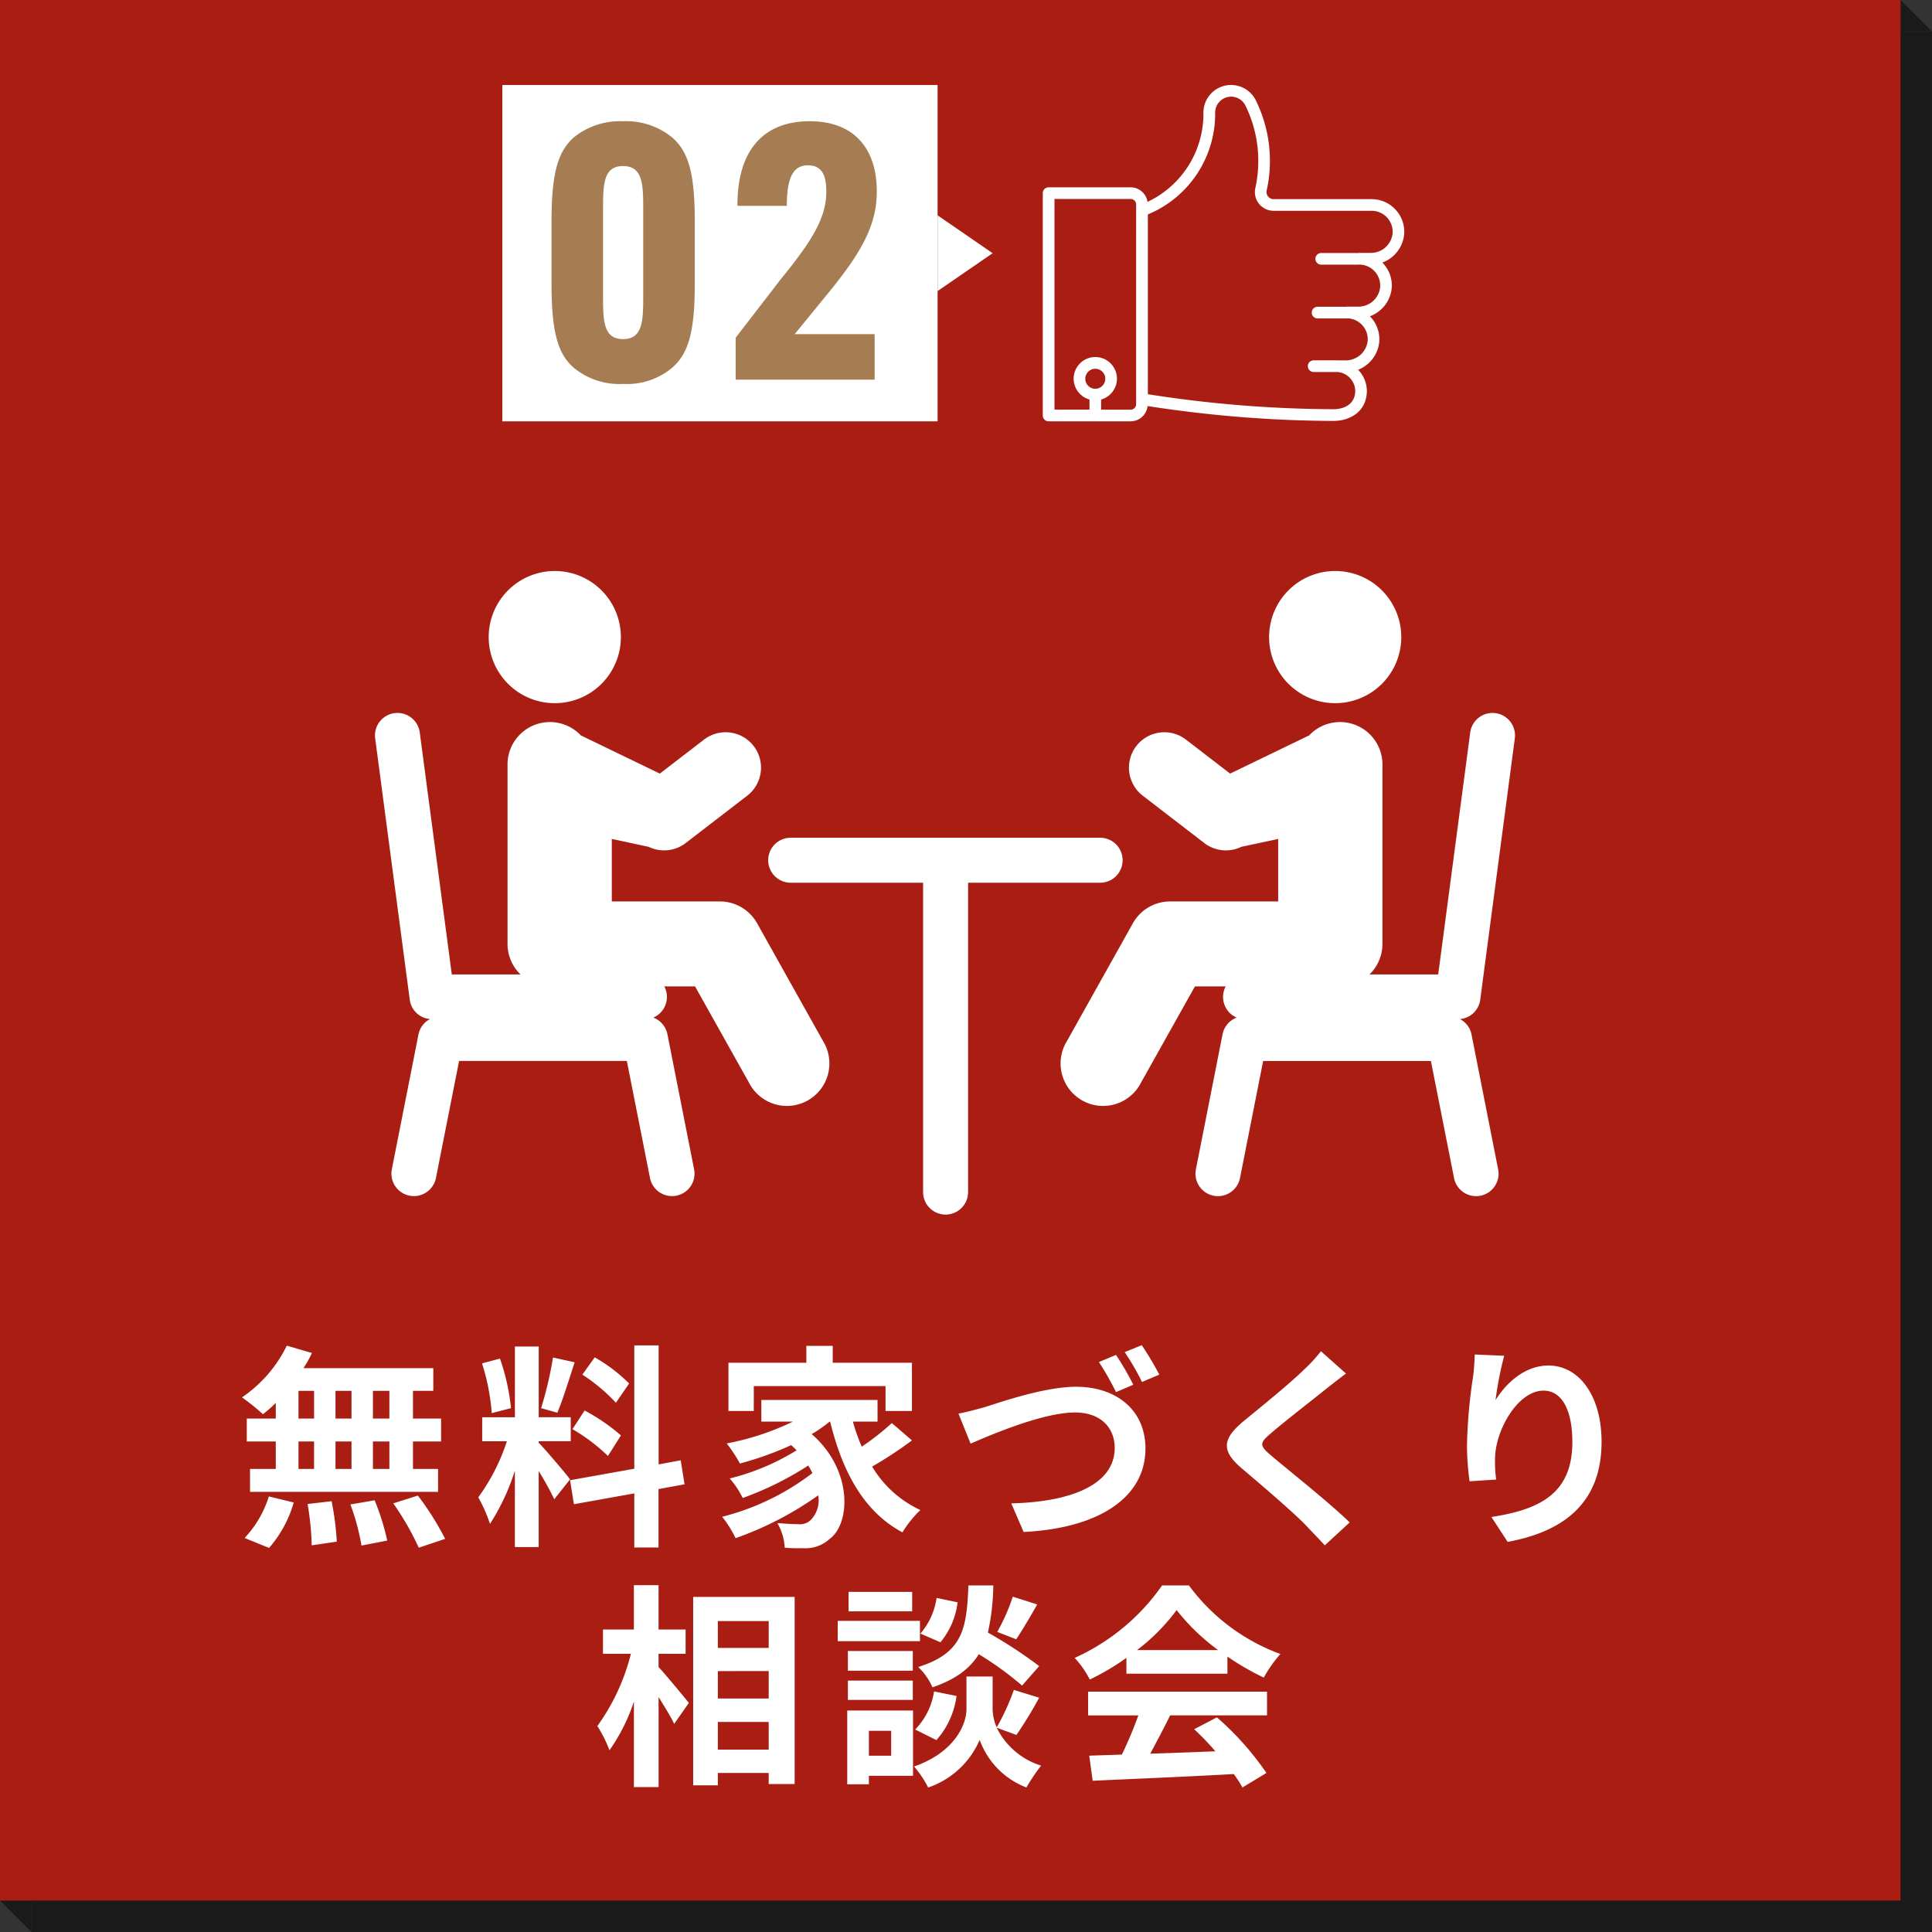 <svg xmlns="http://www.w3.org/2000/svg" width="250" height="250" viewBox="0 0 250 250">
  <rect x="0" y="0" width="250" height="250" fill="#333333" stroke="none"/>
  <g id="グループ_50362" data-name="グループ 50362" transform="translate(-289 -546)">
    <g id="グループ_50168" data-name="グループ 50168" transform="translate(289 546)">
      <path id="パス_125657" data-name="パス 125657" d="M0,0H245.924V245.924H0Z" transform="translate(4.076 4.076)" fill="#1a1a1a"/>
      <path id="パス_124928" data-name="パス 124928" d="M0,1.943,4.076,6.019H0Z" transform="translate(245.924 -1.943)" fill="#1a1a1a"/>
      <path id="パス_124929" data-name="パス 124929" d="M0,0,4.076,4.076H0Z" transform="translate(4.076 250) rotate(180)" fill="#1a1a1a"/>
    </g>
    <path id="パス_125658" data-name="パス 125658" d="M0,0H245.924V245.924H0Z" transform="translate(289 546)" fill="#a91d13"/>
    <path id="パス_125659" data-name="パス 125659" d="M-71.092-14.28H-73.22v-3.584h2.128Zm0,6.524H-73.22v-3.556h2.128Zm-11.76-3.556h2.016v3.556h-2.016Zm6.86,0v3.556h-2.072v-3.556Zm-2.072-2.968v-3.584h2.072v3.584Zm-4.788-3.584h2.016v3.584h-2.016Zm-2.94,3.584h-3.752v2.968h3.752v3.556h-3.332v2.968h24.332V-7.756H-68.04v-3.556h3.64V-14.28h-3.64v-3.584h2.632V-20.8h-16.8a15.074,15.074,0,0,0,1.092-1.96l-3.248-.952a17.218,17.218,0,0,1-5.8,6.692,30.836,30.836,0,0,1,2.716,2.184A19.24,19.24,0,0,0-85.792-16.3ZM-86.66,2.464a15.323,15.323,0,0,0,3.192-5.88l-3.22-.784a13.8,13.8,0,0,1-3.136,5.376Zm4.984-5.684a35.543,35.543,0,0,1,.532,5.348l3.248-.476a36.257,36.257,0,0,0-.672-5.236Zm5.544.056A29.837,29.837,0,0,1-74.7,2.156l3.332-.644A31.2,31.2,0,0,0-73-3.7Zm5.544-.14a36.065,36.065,0,0,1,3.3,5.74l3.416-1.148a37.979,37.979,0,0,0-3.528-5.6Zm30.52-15.512A21.042,21.042,0,0,0-44.52-22.2l-1.6,2.24a22.527,22.527,0,0,1,4.34,3.64ZM-47.4-12.908a23.641,23.641,0,0,1,4.592,3.472l1.68-2.66a24.6,24.6,0,0,0-4.7-3.22Zm-2.52-9.268a47.622,47.622,0,0,1-1.54,6.552l2.1.588c.7-1.624,1.512-4.284,2.24-6.524Zm-5.432,6.552a28.074,28.074,0,0,0-1.428-6.412l-2.324.616a27.749,27.749,0,0,1,1.26,6.44Zm7.644,9.212c-.588-.784-3.248-3.92-4.06-4.732v-.2h4.144v-3.108h-4.144V-23.6h-3.08v9.156H-59.08v3.108h3.192a25.921,25.921,0,0,1-3.7,7.252A19.787,19.787,0,0,1-58.072-.644a28.736,28.736,0,0,0,3.22-6.888V2.352h3.08V-7.476a37.4,37.4,0,0,1,2.016,3.64Zm14.812.644-.5-3.108-2.856.532v-15.4H-39.4v15.96L-47.712-6.3l.5,3.108,7.812-1.4v7h3.136v-7.56Zm8.96-12.712H-6.888v3.22h3.416V-21.5H-13.72v-2.184h-3.416V-21.5h-10.08v6.244h3.276Zm17.864,4.788A33.682,33.682,0,0,1-9.968-10.64a24.754,24.754,0,0,1-1.148-3.248h3.192v-2.8H-22.96v2.8h4.088A33.845,33.845,0,0,1-27.44-11.06a19.742,19.742,0,0,1,1.708,2.6,41.767,41.767,0,0,0,6.636-2.38c.252.224.476.448.7.672a30.151,30.151,0,0,1-8.652,3.64A11.976,11.976,0,0,1-25.368-4a41.256,41.256,0,0,0,8.484-4.2,10.923,10.923,0,0,1,.532.98A32.2,32.2,0,0,1-28.028-1.568,14.35,14.35,0,0,1-26.292,1.2,43.178,43.178,0,0,0-15.6-4.34,3.654,3.654,0,0,1-16.52-1.2a1.993,1.993,0,0,1-1.68.588c-.728,0-1.624-.056-2.688-.14a6.984,6.984,0,0,1,.952,3.192,23.21,23.21,0,0,0,2.38.056A4.6,4.6,0,0,0-14.14,1.316c2.772-2.016,3-8.988-2.3-13.58a18,18,0,0,0,2.324-1.624h.056C-12.46-7.364-9.688-2.212-4.7.448A13.985,13.985,0,0,1-2.38-2.436,14.271,14.271,0,0,1-8.624-8.064a50.866,50.866,0,0,0,5.152-3.388Zm29.008-8.82-2.212.924A35.651,35.651,0,0,1,22.932-17.7l2.24-.952A36.244,36.244,0,0,0,22.932-22.512Zm3.332-1.26-2.212.9a31.449,31.449,0,0,1,2.24,3.864l2.24-.952A39.979,39.979,0,0,0,26.264-23.772ZM2.548-14.924l1.568,3.892c2.912-1.26,9.436-4.032,13.524-4.032,3.332,0,5.124,1.988,5.124,4.592,0,4.844-5.88,7-13.384,7.168l1.6,3.7c9.8-.476,15.764-4.508,15.764-10.78,0-5.152-3.948-8.008-8.96-8.008-4.06,0-9.688,1.96-11.816,2.632C4.956-15.484,3.556-15.092,2.548-14.924Zm46.9-8.064a19.152,19.152,0,0,1-2.128,2.324c-1.876,1.848-5.684,4.928-7.84,6.692-2.772,2.3-3,3.836-.252,6.16C41.776-5.656,46-2.044,47.516-.448c.784.84,1.652,1.708,2.436,2.576L53.172-.84C50.428-3.5,45.08-7.728,43.008-9.492c-1.512-1.288-1.54-1.6-.056-2.856,1.848-1.6,5.516-4.424,7.308-5.88.644-.5,1.568-1.232,2.436-1.876Zm19.908.42c-.028.784-.084,1.9-.224,2.912a67.243,67.243,0,0,0-.784,8.876,35.869,35.869,0,0,0,.336,4.62l3.444-.224a16.651,16.651,0,0,1-.14-2.94c.14-3.64,3-8.568,6.272-8.568,2.3,0,3.724,2.38,3.724,6.664,0,6.72-4.312,8.736-10.472,9.688l2.1,3.22c7.336-1.344,12.152-5.1,12.152-12.936,0-6.1-3-9.884-6.86-9.884-3.136,0-5.544,2.352-6.86,4.48a45.272,45.272,0,0,1,1.12-5.74ZM-36.26,16.16h3.5V13.024h-3.5V7.284h-3.192v5.74h-4V16.16h3.612a27.246,27.246,0,0,1-4.34,9.352,16.409,16.409,0,0,1,1.568,3.136,24.015,24.015,0,0,0,3.164-6.3v11.06h3.192V21.76c.784,1.26,1.6,2.576,2.016,3.472l1.9-2.716c-.56-.7-2.94-3.584-3.92-4.648Zm7.672,12.4V24.98h6.58v3.584Zm6.58-10.164v3.556h-6.58V18.4Zm0-6.468V15.4h-6.58V11.932ZM-31.78,8.8V33.184h3.192v-1.6h6.58v1.428h3.36V8.8ZM9.576,8.768A24.592,24.592,0,0,1,7.56,13.332l2.464.952c.784-1.176,1.792-2.884,2.716-4.508Zm3.416,8.988a58.217,58.217,0,0,0-6.636-4.34,29.541,29.541,0,0,0,.7-6.1H3.836c-.224,5.544-.672,8.736-6.5,10.556A8.161,8.161,0,0,1-.812,20.5c3.024-1.036,4.844-2.436,5.992-4.284a41.921,41.921,0,0,1,5.6,4.06Zm-13.3,9.576A10.7,10.7,0,0,0,2.3,21.62l-2.912-.588A8.951,8.951,0,0,1-3.052,25.96Zm.028-18.4a9.062,9.062,0,0,1-2.1,4.62l2.6,1.12A9.983,9.983,0,0,0,2.436,9.5Zm-3.164-.784h-8.232v2.52h8.232ZM-2.436,11.9h-10.64v2.632h10.64ZM-3.36,15.8h-8.4v2.548h8.4Zm-8.4,6.328h8.4V19.632h-8.4Zm5.6,4v3.22H-9.044v-3.22ZM-3.332,23.5h-8.512v9.548h2.8V31.952h5.712ZM10.052,26.66a53.854,53.854,0,0,0,2.94-4.816L9.716,20.836A30.272,30.272,0,0,1,7.5,25.68a6.032,6.032,0,0,1-.532-2.352V19.1H3.584v4.228c0,1.876-1.428,5.544-6.776,7.42a13.957,13.957,0,0,1,1.82,2.716A11.16,11.16,0,0,0,5.292,27.3a10.36,10.36,0,0,0,6.048,6.16,26.309,26.309,0,0,1,1.9-2.828,9.567,9.567,0,0,1-5.74-4.9Zm15.6-10.976a25.446,25.446,0,0,0,5.124-5.18,27.25,27.25,0,0,0,5.376,5.18Zm-1.372,3.052H37.352V16.524a33.835,33.835,0,0,0,4.7,2.716,17.258,17.258,0,0,1,2.156-3.052A25.613,25.613,0,0,1,32.368,7.312H28.9a27.619,27.619,0,0,1-11.312,9.38,13.007,13.007,0,0,1,1.96,2.8,32.329,32.329,0,0,0,4.732-2.8Zm-4.956,5.4h6.5a53.77,53.77,0,0,1-2.128,5.068l-4.228.14.448,3.248c4.76-.224,11.676-.5,18.256-.868a14.843,14.843,0,0,1,1.12,1.736l3.108-1.876a37.658,37.658,0,0,0-6.412-7.2l-2.94,1.54a33.373,33.373,0,0,1,2.744,2.856c-2.856.112-5.74.224-8.428.308.84-1.568,1.764-3.3,2.576-4.956H42.476V21.06H19.32Z" transform="translate(410.477 743.838)" fill="#fff"/>
    <g id="グループ_50214" data-name="グループ 50214" transform="translate(337.522 619.887)">
      <g id="グループ_50209" data-name="グループ 50209" transform="translate(50.882 34.513)">
        <path id="パス_124747" data-name="パス 124747" d="M215.649,269.8a2.911,2.911,0,0,0,2.911,2.911h40.094a2.911,2.911,0,0,0,0-5.821H218.56A2.91,2.91,0,0,0,215.649,269.8Z" transform="translate(-215.649 -266.887)" fill="#fff"/>
        <path id="パス_124826" data-name="パス 124826" d="M0,2.911A2.911,2.911,0,0,0,2.911,5.821H43A2.911,2.911,0,0,0,43,0H2.911A2.91,2.91,0,0,0,0,2.911Z" transform="translate(25.866 2.91) rotate(90)" fill="#fff"/>
      </g>
      <g id="グループ_50210" data-name="グループ 50210" transform="translate(0 0)">
        <path id="パス_124743" data-name="パス 124743" d="M116.624,266.719a2.918,2.918,0,0,0-1.821-2.146,2.909,2.909,0,0,0-1.149-5.581H88.724L84.579,227.68a2.91,2.91,0,0,0-5.77.764l4.477,33.839a2.89,2.89,0,0,0,2.622,2.48,2.875,2.875,0,0,0-1.489,1.956L80.966,284.2a2.909,2.909,0,1,0,5.708,1.127l2.993-15.139h21.709l2.993,15.139a2.909,2.909,0,1,0,5.708-1.127Z" transform="translate(-78.784 -206.785)" fill="#fff"/>
        <g id="グループ_50093" data-name="グループ 50093" transform="translate(14.715 0)">
          <path id="パス_124843" data-name="パス 124843" d="M152.26,231.122a5.518,5.518,0,0,0-4.793-2.81h-14v-8.088l4.772,1.023a4.579,4.579,0,0,0,4.791-.494l7.939-6.108a4.581,4.581,0,1,0-5.586-7.262l-5.7,4.385-10.227-4.944a5.488,5.488,0,0,0-9.482,3.774v23.211a5.505,5.505,0,0,0,5.5,5.5h18.767l6.981,12.459a5.5,5.5,0,1,0,9.589-5.372Z" transform="translate(-117.537 -185.553)" fill="#fff"/>
          <path id="パス_124844" data-name="パス 124844" d="M118.742,143.751a8.552,8.552,0,1,0-8.552-8.554A8.549,8.549,0,0,0,118.742,143.751Z" transform="translate(-110.19 -126.647)" fill="#fff"/>
        </g>
      </g>
      <g id="グループ_50211" data-name="グループ 50211" transform="translate(88.828)">
        <path id="パス_124932" data-name="パス 124932" d="M82.292,266.72a2.918,2.918,0,0,1,1.821-2.146,2.909,2.909,0,0,1,1.149-5.581h24.931l4.144-31.313a2.91,2.91,0,0,1,5.77.764l-4.477,33.839a2.89,2.89,0,0,1-2.622,2.48,2.876,2.876,0,0,1,1.489,1.956l3.454,17.486a2.909,2.909,0,1,1-5.708,1.127l-2.993-15.139H87.541l-2.993,15.139a2.909,2.909,0,1,1-5.708-1.127Z" transform="translate(-61.441 -206.784)" fill="#fff"/>
        <g id="グループ_50208" data-name="グループ 50208" transform="translate(0)">
          <path id="パス_124843-2" data-name="パス 124843" d="M129.227,231.123a5.519,5.519,0,0,1,4.793-2.81h14v-8.088l-4.772,1.023a4.579,4.579,0,0,1-4.791-.494l-7.939-6.109a4.581,4.581,0,1,1,5.586-7.262l5.7,4.385,10.227-4.944a5.488,5.488,0,0,1,9.482,3.774v23.211a5.506,5.506,0,0,1-5.5,5.5H137.247l-6.981,12.459a5.5,5.5,0,1,1-9.589-5.372Z" transform="translate(-119.975 -185.553)" fill="#fff"/>
          <path id="パス_124844-2" data-name="パス 124844" d="M118.737,143.751a8.552,8.552,0,1,1,8.552-8.554A8.549,8.549,0,0,1,118.737,143.751Z" transform="translate(-83.315 -126.647)" fill="#fff"/>
        </g>
      </g>
    </g>
    <g id="グループ_50297" data-name="グループ 50297" transform="translate(257.065 0.129)">
      <path id="パス_125660" data-name="パス 125660" d="M4.9,0l4.9,7.122H0Z" transform="translate(160.38 573.736) rotate(90)" fill="#fff"/>
      <path id="パス_125661" data-name="パス 125661" d="M0,0H56.323V43.523H0Z" transform="translate(96.935 556.869)" fill="#fff"/>
      <g id="グループ_50135" data-name="グループ 50135" transform="translate(104.281 560.363)">
        <path id="パス_125662" data-name="パス 125662" d="M-11.454.552A9.173,9.173,0,0,0-5.06-1.564c2.07-1.84,2.9-4.554,2.9-10.9v-7.958c0-6.348-.828-9.062-2.9-10.9a9.4,9.4,0,0,0-6.394-2.116,9.479,9.479,0,0,0-6.394,2.116c-2.024,1.84-2.852,4.554-2.852,10.9v7.958c0,6.348.828,9.108,2.852,10.9A9.251,9.251,0,0,0-11.454.552Zm0-5.8c-2.576,0-2.576-2.484-2.576-5.7V-21.942c0-3.22,0-5.7,2.576-5.7,2.622,0,2.622,2.484,2.622,5.7v10.994C-8.832-7.728-8.832-5.244-11.454-5.244ZM21.39-24.38c0-5.336-2.76-9.062-8.694-9.062-5.612,0-9.338,3.358-9.338,10.856v.092H9.752v-.092c0-3.358.736-5.152,2.714-5.152,1.564,0,2.392.92,2.392,3.358v.092c0,3.358-1.932,6.44-5.842,11.224L3.128-5.428V0H21.114V-5.888H10.764L14.858-10.9c4.186-5.106,6.532-8.786,6.532-13.386Z" transform="translate(19.719 34.637)" fill="#a67c52"/>
      </g>
      <path id="パス_124914" data-name="パス 124914" d="M2303.1,884.872c-.1-.006-.189-.01-.283-.01h-12.685a.917.917,0,0,1-.895-1.093,17.726,17.726,0,0,0-1.38-11.646,3.575,3.575,0,0,0-6.8,1.5,12.6,12.6,0,0,1-7.235,11.593,2.222,2.222,0,0,0-2.19-1.885h-10.607a.755.755,0,0,0-.754.755V912.86a.754.754,0,0,0,.754.755h10.607a2.221,2.221,0,0,0,2.2-1.98,159.872,159.872,0,0,0,24.032,1.928c2.161,0,4.342-1.21,4.342-3.934a4,4,0,0,0-1.13-2.689,4.34,4.34,0,0,0,2.739-3.66,4.218,4.218,0,0,0-1.219-3.261,4.342,4.342,0,0,0,2.831-3.689,4.208,4.208,0,0,0-1.037-3.067c-.06-.067-.12-.131-.182-.194a4.342,4.342,0,0,0,2.83-3.693A4.235,4.235,0,0,0,2303.1,884.872ZM2267.066,909.4a1.293,1.293,0,1,1,1.292-1.292A1.294,1.294,0,0,1,2267.066,909.4Zm5.283,1.993a.717.717,0,0,1-.715.716h-3.813V910.79a2.8,2.8,0,1,0-1.509,0V912.1h-4.529V884.839h9.852a.716.716,0,0,1,.715.714Zm30.385-19.572h-1.527a.816.816,0,0,0-.1.02c-.017,0-.029-.008-.045-.008H2296.3a.755.755,0,1,0,0,1.51h4.769a.668.668,0,0,0,.1-.019c.016,0,.029.008.045.008.061,0,.122,0,.183.006a2.72,2.72,0,0,1,2.532,2.88,2.812,2.812,0,0,1-2.8,2.554H2299.6a.727.727,0,0,0-.09.018h-3.683a.755.755,0,0,0,0,1.51h3.93c.016,0,.028-.008.045-.009a2.718,2.718,0,0,1,2.513,2.877,2.842,2.842,0,0,1-2.834,2.558h-1.052c-.112-.007-.226-.009-.338-.005l-.1,0h-2.669a.755.755,0,1,0,0,1.51h3.052a2.507,2.507,0,0,1,2.329,2.416c0,1.772-1.462,2.4-2.828,2.4a158.26,158.26,0,0,1-24.009-1.941V886.84a14.1,14.1,0,0,0,8.709-13.216,2.065,2.065,0,0,1,3.93-.842,16.229,16.229,0,0,1,1.264,10.665,2.468,2.468,0,0,0-.053.508,2.424,2.424,0,0,0,2.421,2.417h12.687c.061,0,.123,0,.183.006a2.72,2.72,0,0,1,2.532,2.881A2.814,2.814,0,0,1,2302.733,891.817Z" transform="translate(-2093.399 -313.223)" fill="#fff"/>
    </g>
  </g>
</svg>
